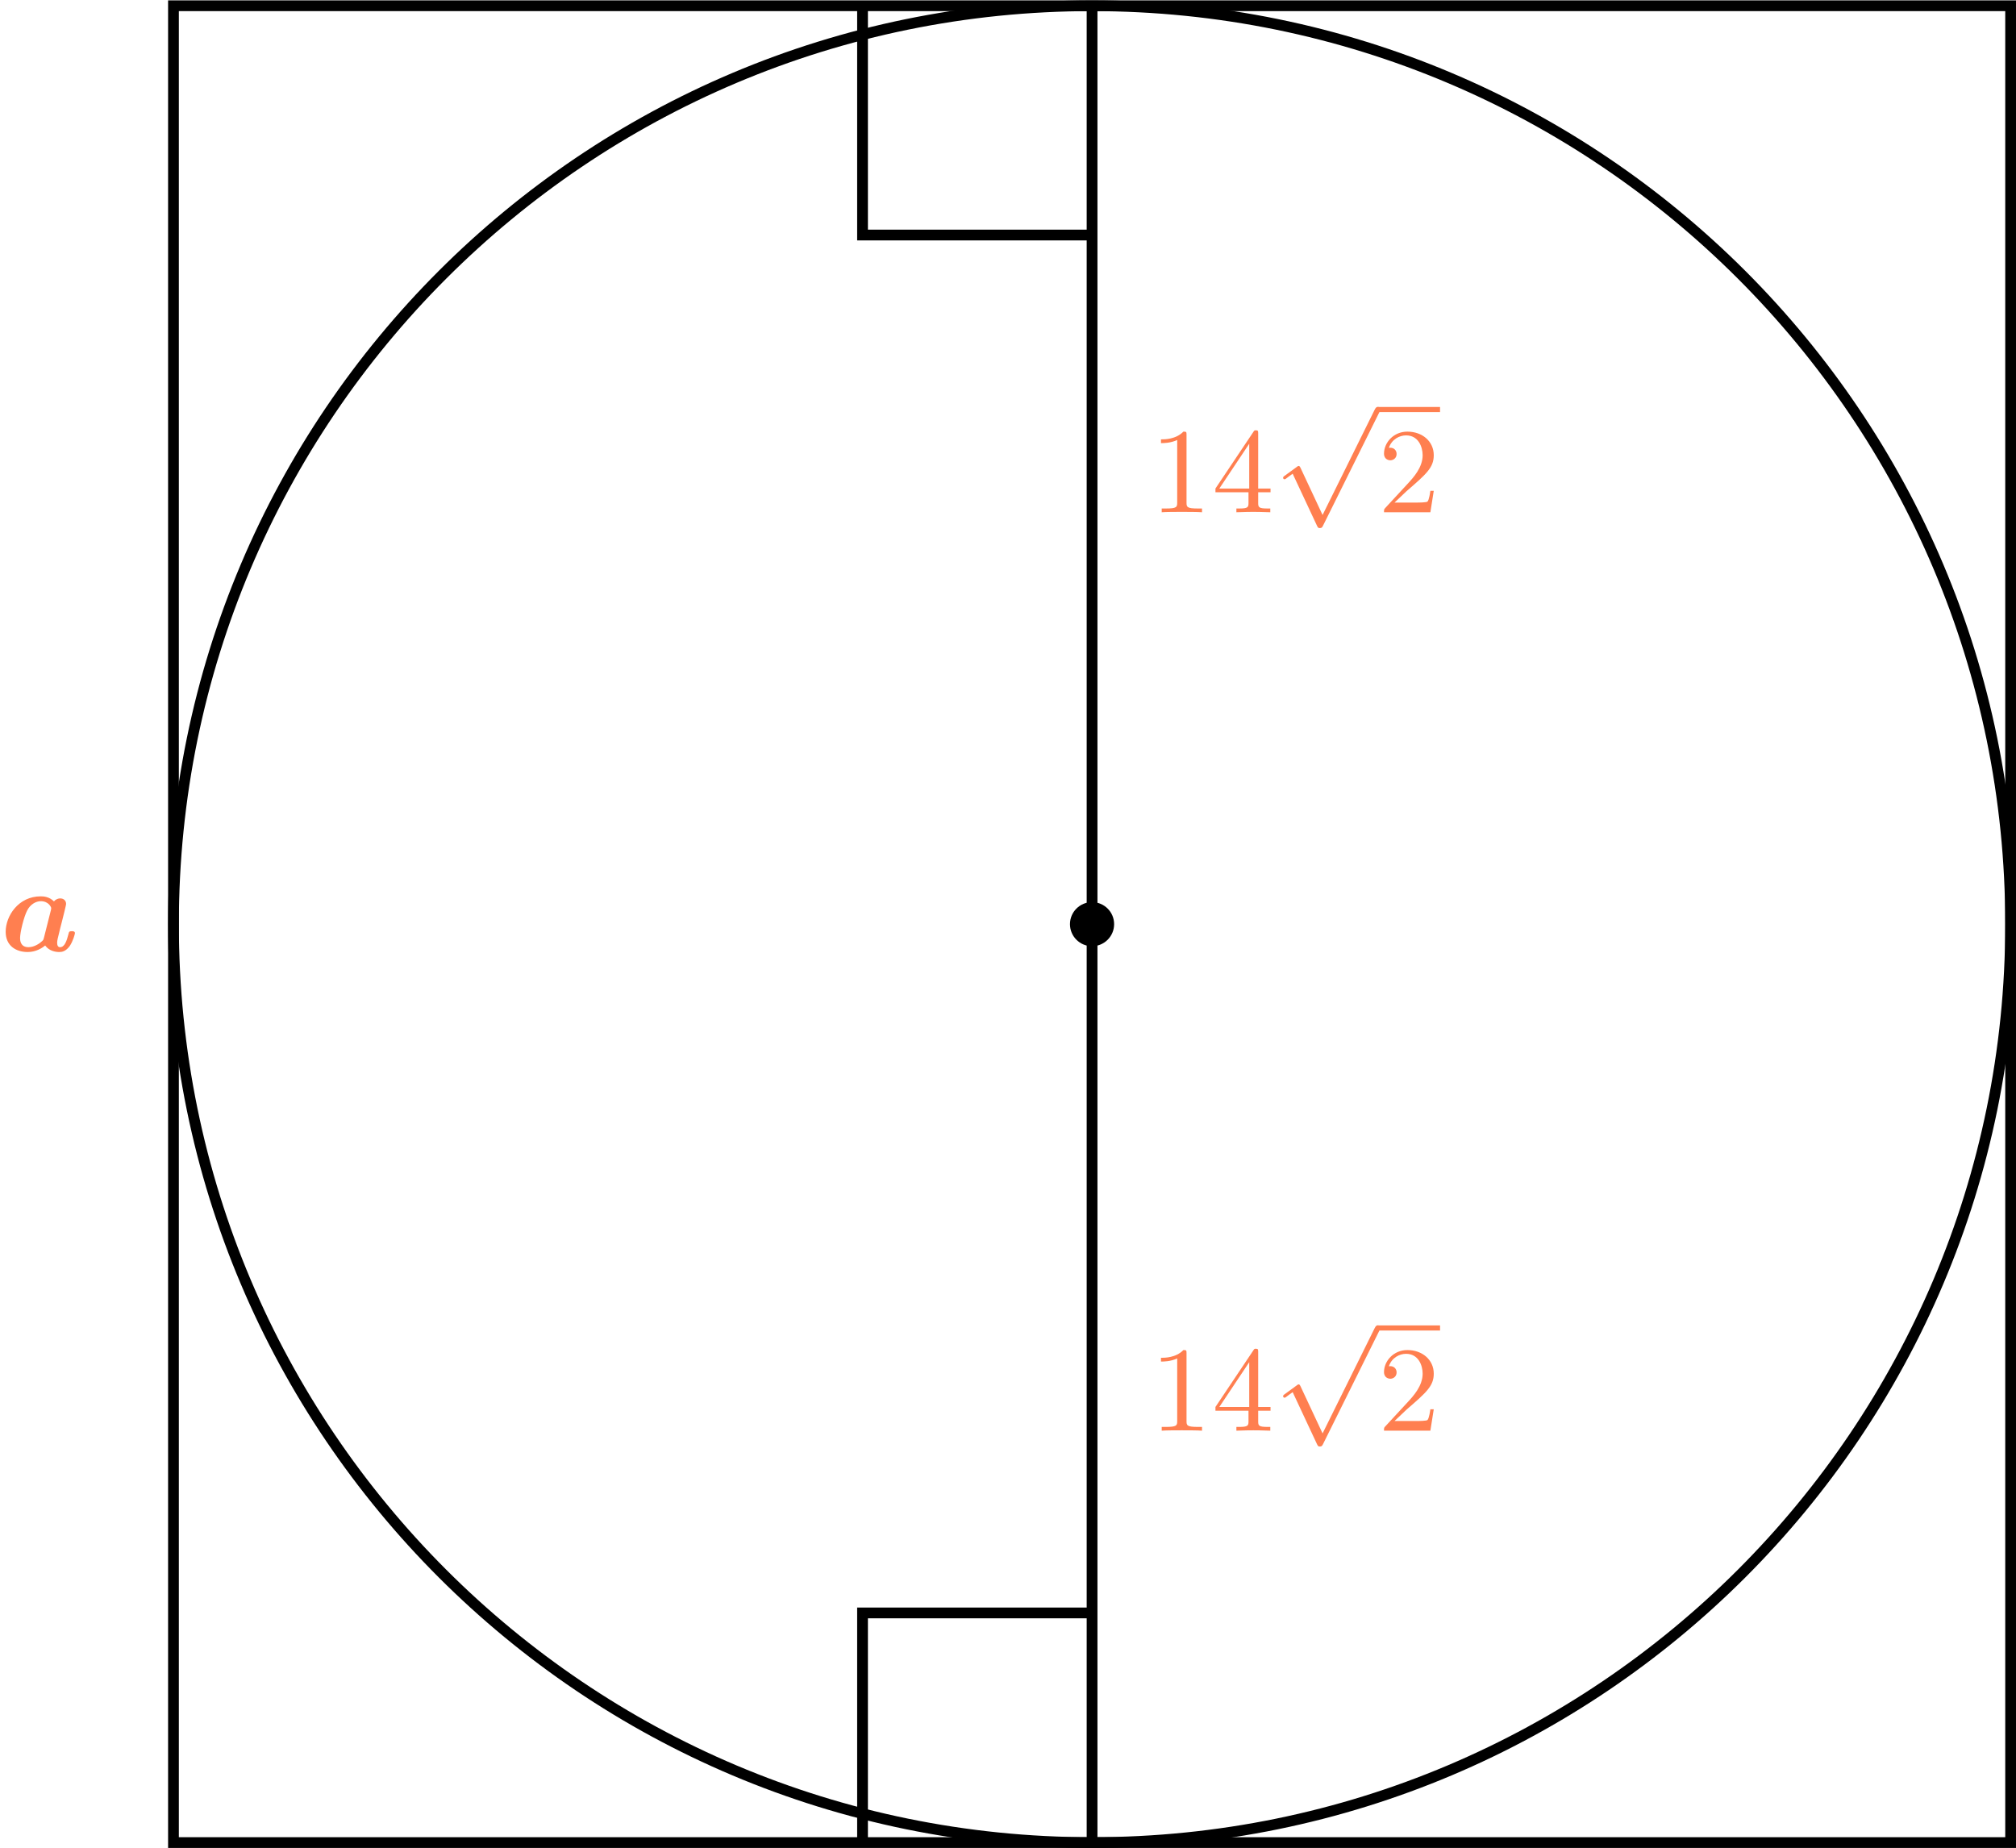 <?xml version='1.0' encoding='UTF-8'?>
<!-- This file was generated by dvisvgm 2.13.3 -->
<svg version='1.1' xmlns='http://www.w3.org/2000/svg' xmlns:xlink='http://www.w3.org/1999/xlink' width='298.624pt' height='273.773pt' viewBox='3.985 731.313 298.624 273.773'>
<defs>
<path id='g1-112' d='M3.587 7.621L1.955 4.133C1.892 3.999 1.856 3.99 1.811 3.99S1.748 4.008 1.677 4.062L.78 4.716C.699 4.77 .664 4.806 .664 4.869C.664 4.905 .69 4.976 .771 4.976C.825 4.976 .879 4.932 1.076 4.779C1.157 4.725 1.273 4.636 1.372 4.564L3.183 8.437C3.255 8.59 3.3 8.59 3.38 8.59C3.515 8.59 3.551 8.554 3.622 8.41L7.801-.009C7.828-.063 7.864-.134 7.864-.188C7.864-.305 7.774-.386 7.675-.386C7.595-.386 7.532-.35 7.451-.188L3.587 7.621Z'/>
<path id='g5-49' d='M2.726-5.73C2.726-5.954 2.717-5.972 2.493-5.972C1.937-5.398 1.112-5.398 .834-5.398V-5.12C1.004-5.12 1.551-5.12 2.035-5.353V-.717C2.035-.386 2.008-.278 1.175-.278H.888V0C1.21-.027 2.008-.027 2.376-.027S3.551-.027 3.873 0V-.278H3.587C2.753-.278 2.726-.386 2.726-.717V-5.73Z'/>
<path id='g5-50' d='M4.142-1.587H3.891C3.873-1.47 3.802-.941 3.685-.798C3.631-.717 3.013-.717 2.833-.717H1.237L2.125-1.56C3.596-2.833 4.142-3.309 4.142-4.223C4.142-5.254 3.291-5.972 2.188-5.972C1.157-5.972 .457-5.156 .457-4.34C.457-3.891 .843-3.847 .924-3.847C1.121-3.847 1.39-3.99 1.39-4.313C1.39-4.582 1.201-4.779 .924-4.779C.879-4.779 .852-4.779 .816-4.77C1.031-5.407 1.605-5.694 2.089-5.694C3.004-5.694 3.318-4.842 3.318-4.223C3.318-3.309 2.627-2.564 2.197-2.098L.556-.323C.457-.224 .457-.206 .457 0H3.891L4.142-1.587Z'/>
<path id='g5-52' d='M.26-1.757V-1.479H2.708V-.708C2.708-.377 2.681-.278 2.008-.278H1.811V0C2.376-.027 3.004-.027 3.067-.027C3.111-.027 3.757-.027 4.322 0V-.278H4.125C3.452-.278 3.425-.377 3.425-.708V-1.479H4.34V-1.757H3.425V-5.828C3.425-6.007 3.425-6.07 3.255-6.07C3.147-6.07 3.138-6.061 3.058-5.936L.26-1.757ZM.547-1.757L2.762-5.075V-1.757H.547Z'/>
<path id='g0-97' d='M4.761-2.878C4.806-3.084 4.896-3.425 4.896-3.488C4.896-3.73 4.725-3.9 4.456-3.9C4.331-3.9 4.133-3.847 3.999-3.676C3.64-4.035 3.219-4.053 3.013-4.053C1.372-4.053 .421-2.609 .421-1.426C.421-.403 1.166 .072 2.053 .072C2.681 .072 3.147-.242 3.344-.412C3.658 .018 4.151 .072 4.394 .072C4.591 .072 4.878 .027 5.174-.386C5.407-.735 5.55-1.255 5.55-1.327C5.55-1.47 5.398-1.47 5.317-1.47C5.129-1.47 5.111-1.426 5.075-1.273C4.94-.744 4.788-.287 4.447-.287C4.295-.287 4.232-.412 4.232-.628C4.232-.771 4.304-1.058 4.358-1.264C4.402-1.462 4.519-1.937 4.573-2.125L4.761-2.878ZM3.255-.986C3.219-.852 3.219-.834 3.129-.744C2.941-.565 2.546-.287 2.107-.287C1.488-.287 1.488-.834 1.488-.968C1.488-1.381 1.757-2.511 2.017-3.013C2.242-3.452 2.654-3.694 3.022-3.694C3.587-3.694 3.793-3.264 3.793-3.174C3.793-3.138 3.784-3.084 3.775-3.049L3.255-.986Z'/>
</defs>
<g id='page4' transform='matrix(2 0 0 2 0 0)'>
<path d='M14.84 502.145V366.082H150.906V502.145Z' stroke='#000' fill='none' stroke-width='.797'/>
<path d='M150.906 434.113C150.906 396.539 120.445 366.082 82.875 366.082C45.301 366.082 14.84 396.539 14.84 434.113C14.84 471.688 45.301 502.145 82.875 502.145C120.445 502.145 150.906 471.688 150.906 434.113Z' stroke='#000' fill='none' stroke-width='.797' stroke-miterlimit='10'/>
<path d='M84.309 434.113C84.309 433.32 83.664 432.68 82.875 432.68C82.082 432.68 81.438 433.32 81.438 434.113S82.082 435.547 82.875 435.547C83.664 435.547 84.309 434.906 84.309 434.113Z'/>
<path d='M84.309 434.113C84.309 433.32 83.664 432.68 82.875 432.68C82.082 432.68 81.438 433.32 81.438 434.113S82.082 435.547 82.875 435.547C83.664 435.547 84.309 434.906 84.309 434.113Z' stroke='#000' fill='none' stroke-width='.399' stroke-miterlimit='10'/>
<path d='M82.875 502.145V366.082' stroke='#000' fill='none' stroke-width='.797' stroke-miterlimit='10'/>
<path d='M82.887 485.133H65.875V502.145' stroke='#000' fill='none' stroke-width='.797' stroke-miterlimit='10'/>
<path d='M82.887 383.066H65.875V366.055' stroke='#000' fill='none' stroke-width='.797' stroke-miterlimit='10'/>
<g fill='#ff7f50' transform='matrix(1 0 0 1 -12.849 -66.04)'>
<use x='14.841' y='502.145' xlink:href='#g0-97'/>
</g>
<g fill='#ff7f50' transform='matrix(1 0 0 1 72.304 -30.512)'>
<use x='14.841' y='502.145' xlink:href='#g5-49'/>
<use x='19.449' y='502.145' xlink:href='#g5-52'/>
<use x='24.056' y='494.726' xlink:href='#g1-112'/>
</g>
<rect x='31.736' y='494.347' height='.379' width='4.608' transform='matrix(1 0 0 1 72.304 -30.512)' fill='#ff7f50'/>
<g fill='#ff7f50' transform='matrix(1 0 0 1 72.304 -30.512)'>
<use x='31.736' y='502.145' xlink:href='#g5-50'/>
</g>
<g fill='#ff7f50' transform='matrix(1 0 0 1 72.304 -98.544)'>
<use x='14.841' y='502.145' xlink:href='#g5-49'/>
<use x='19.449' y='502.145' xlink:href='#g5-52'/>
<use x='24.056' y='494.726' xlink:href='#g1-112'/>
</g>
<rect x='31.736' y='494.347' height='.379' width='4.608' transform='matrix(1 0 0 1 72.304 -98.544)' fill='#ff7f50'/>
<g fill='#ff7f50' transform='matrix(1 0 0 1 72.304 -98.544)'>
<use x='31.736' y='502.145' xlink:href='#g5-50'/>
</g>
</g>
</svg>
